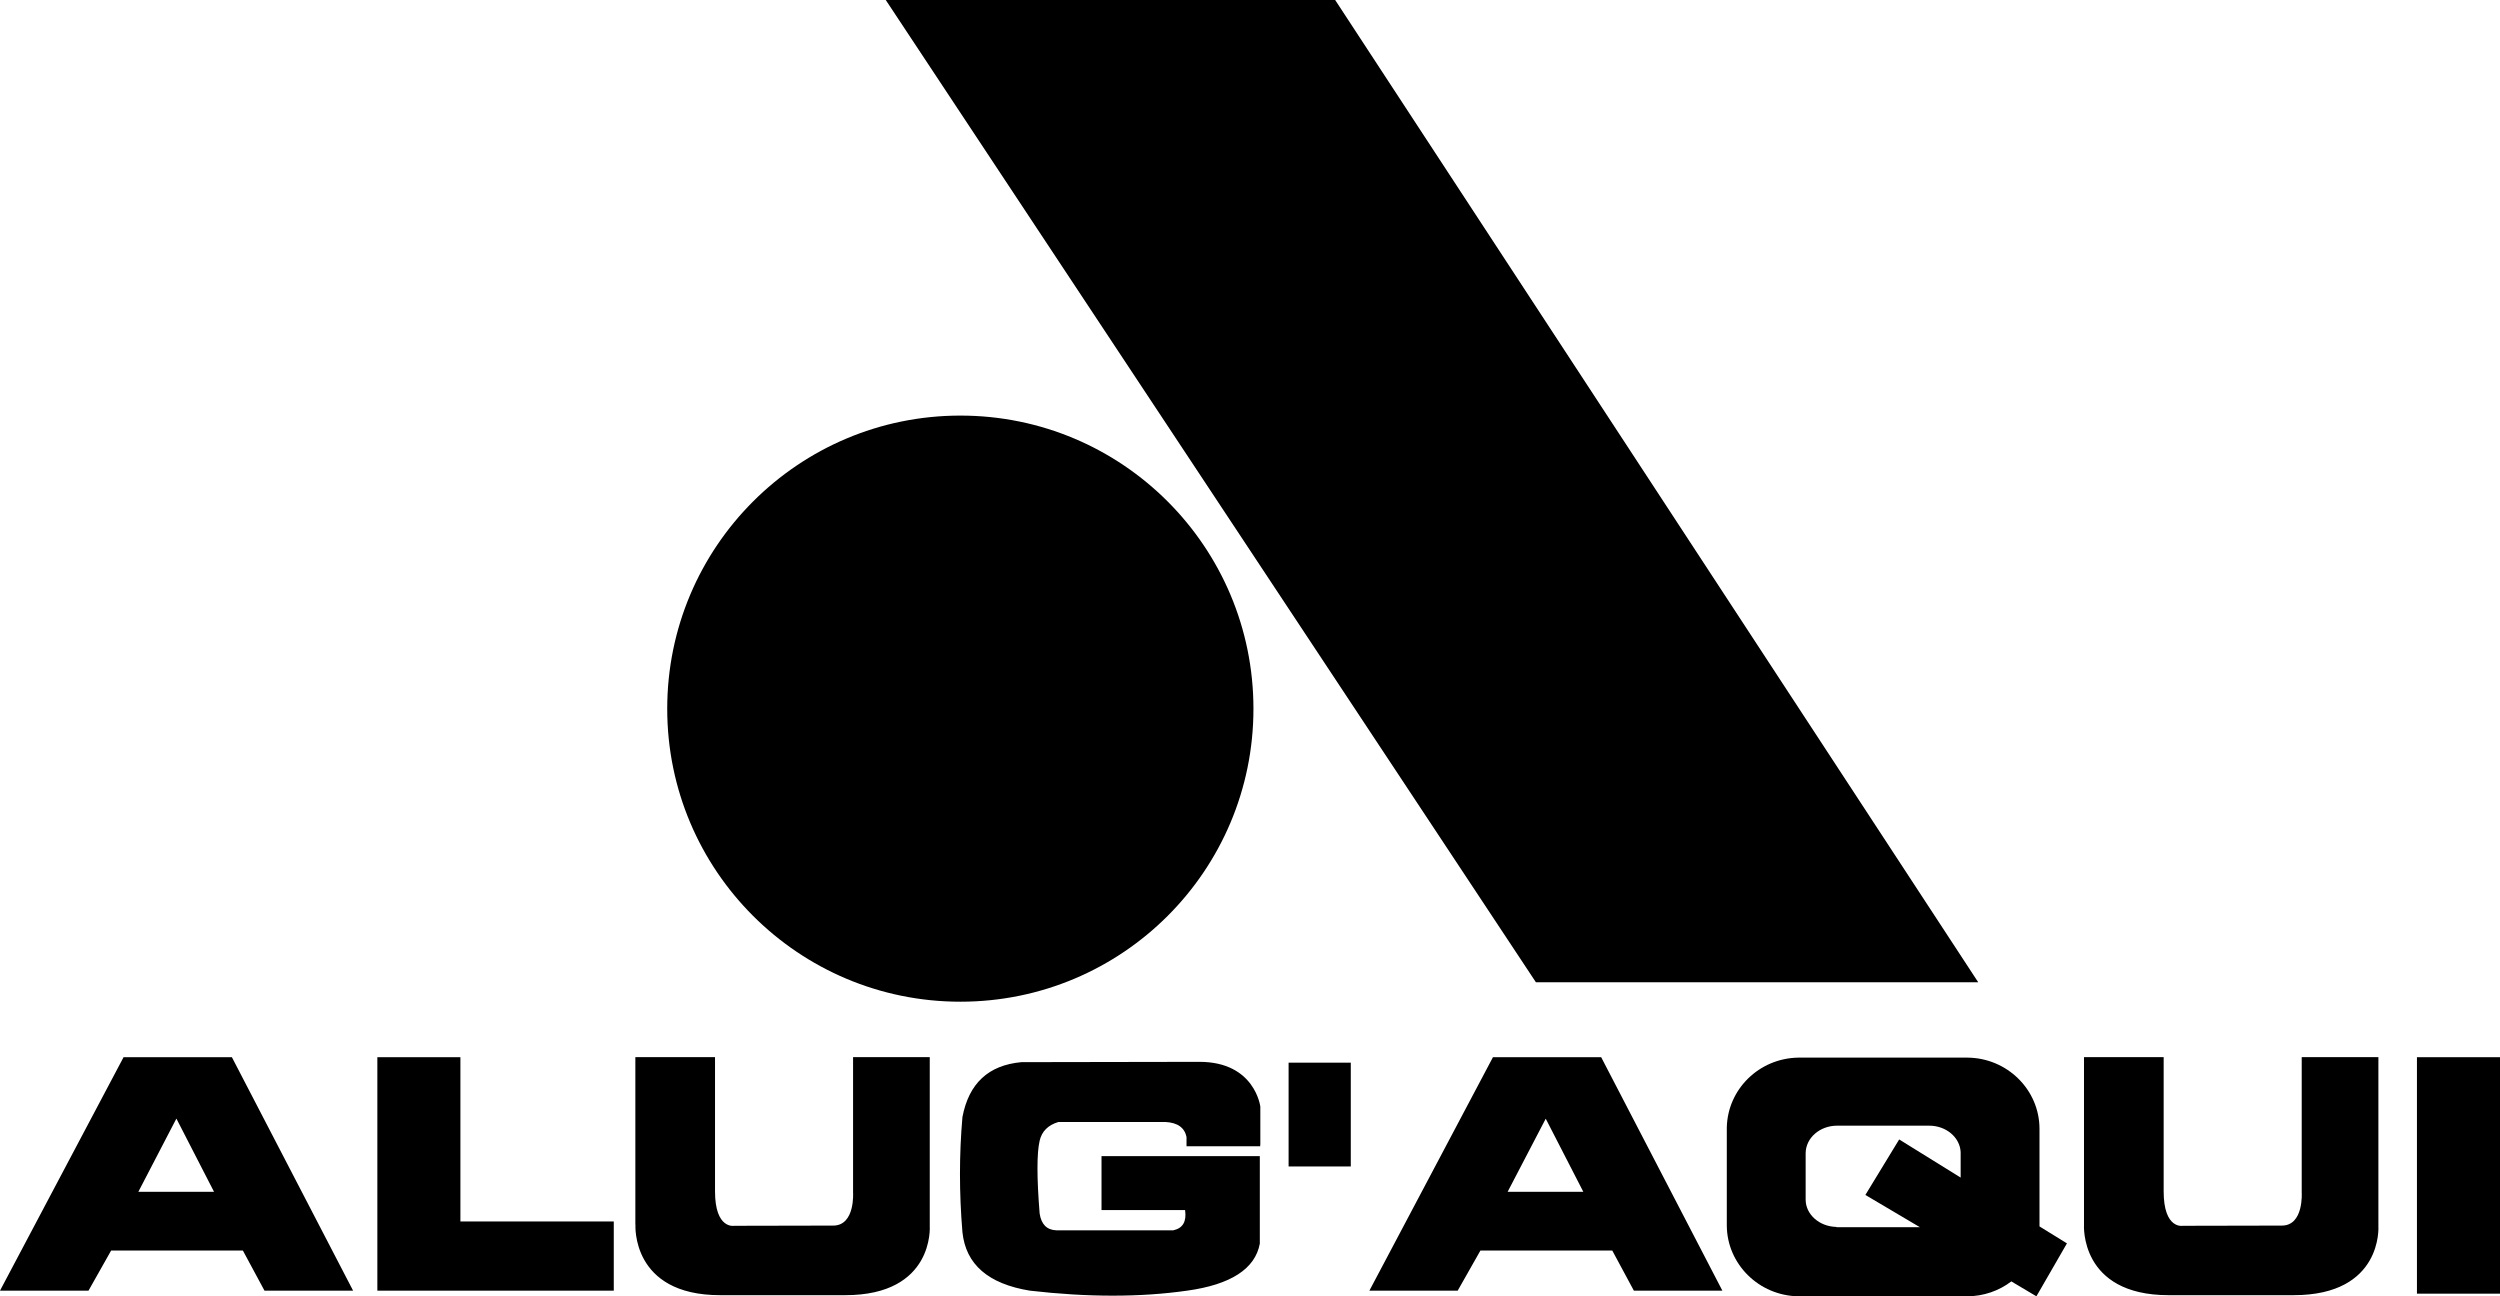 <?xml version="1.0" encoding="UTF-8"?>
<svg id="Camada_2" data-name="Camada 2" xmlns="http://www.w3.org/2000/svg" viewBox="0 0 243.21 126.12">
  <defs>
    <style>
      .cls-1 {
        fill-rule: evenodd;
      }
    </style>
  </defs>
  <g id="Layer_1" data-name="Layer 1">
    <g>
      <path d="M64.91,68.95c0-15.75,12.77-28.52,28.52-28.52s28.51,12.77,28.51,28.52-12.76,28.5-28.51,28.5-28.52-12.76-28.52-28.5h0Z"/>
      <polygon points="86.17 0 129.89 0 192.45 95.56 149.42 95.56 86.17 0 86.17 0"/>
      <path class="cls-1" d="M202.74,119.14s-.46,6.86,8.23,6.86h12.17c8.69,0,8.24-6.7,8.24-6.7v-16.46h-7.46v13.16s.22,3.23-1.93,3.23-9.63.02-9.63.02c0,0-1.87.38-1.87-3.35v-13.06h-7.75v16.29h0ZM61.82,119.14s-.45,6.86,8.23,6.86h12.18c8.68,0,8.22-6.7,8.22-6.7v-16.46h-7.46v13.16s.22,3.23-1.93,3.23-9.62.02-9.62.02c0,0-1.88.38-1.88-3.35v-13.06h-7.75v16.29h0ZM150.38,108.82l-3.71,7.12h7.36l-3.66-7.12h0ZM144.02,121.66l-2.21,3.9h-8.59l12.02-22.71h10.53l11.79,22.71h-8.61l-2.1-3.9h-12.82ZM122.61,111.36v-3.7s-.52-4.36-5.92-4.36-17.32.03-17.32.03c-3.21.29-5.12,2.07-5.74,5.34-.32,3.65-.32,7.39,0,11.21.33,3.13,2.51,5.02,6.56,5.68,5.64.65,10.74.65,15.3,0,4.25-.59,6.61-2.12,7.07-4.57v-8.52h-15.4v5.25h8.13c.16,1.12-.22,1.77-1.15,1.97h-11.36c-.93-.03-1.48-.57-1.64-1.64-.28-3.5-.28-5.86,0-7.07.21-.92.82-1.53,1.83-1.83h10.39c1.2.06,1.88.55,2.07,1.46v.9h7.17v-.15h0ZM125.36,103.38h6.05v10.1h-6.05v-10.1h0ZM243.21,125.85h-8.08v-23h8.08v23h0ZM44.79,118.83h14.92v6.73h-23v-22.71h8.08v15.98h0ZM17.16,108.82l-3.7,7.12h7.36l-3.66-7.12h0ZM10.81,121.66l-2.2,3.9H0l12.02-22.71h10.54l11.79,22.71h-8.62l-2.1-3.9h-12.82Z"/>
      <path d="M198.41,119.31l2.67,1.65-2.97,5.15-2.44-1.45c-1.19.91-2.7,1.45-4.32,1.45h-16.38c-3.85-.05-6.98-3.14-6.98-6.92v-9.5c.08-3.73,3.14-6.73,6.94-6.8h16.45c3.88.02,7.03,3.12,7.03,6.93v9.49h0ZM181.47,116.25l3.29-5.4,5.98,3.71v-2.48c-.07-1.43-1.41-2.57-3.06-2.57h-8.96c-1.67,0-3.04,1.18-3.06,2.67v4.52c0,1.45,1.34,2.63,3,2.66v.03h8.12l-5.31-3.14h0Z"/>
    </g>
  </g>
</svg>